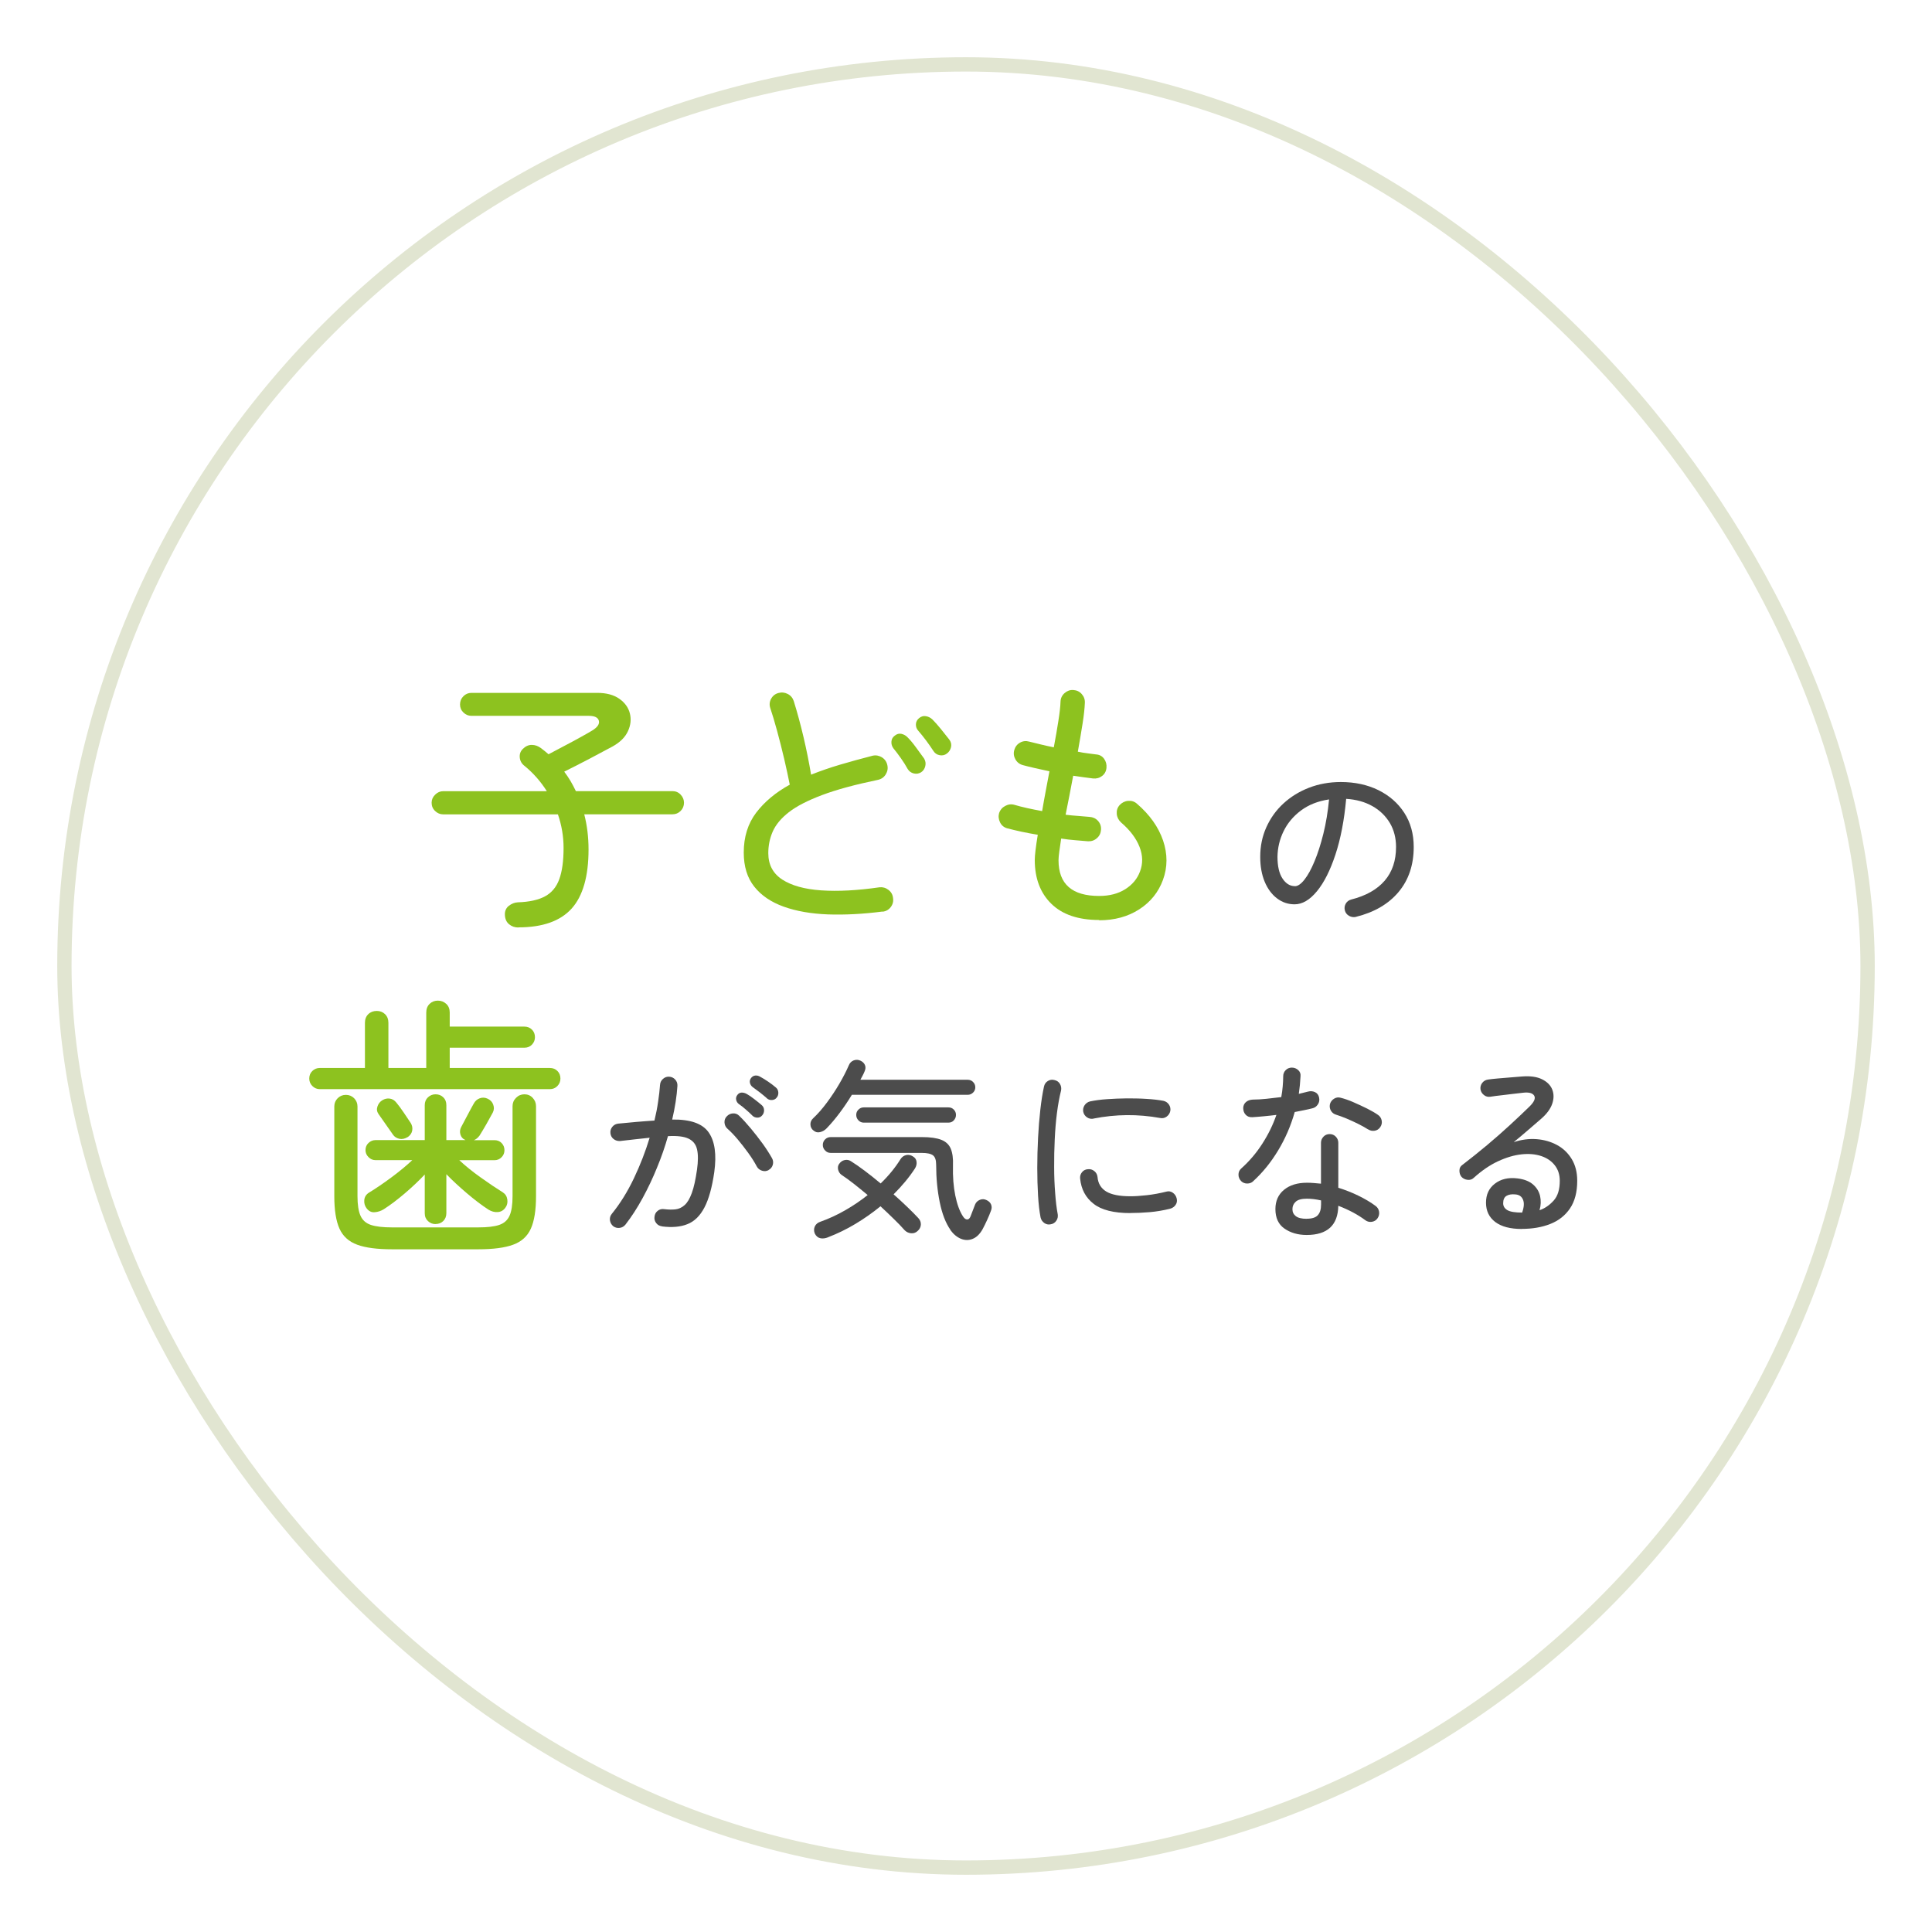 <?xml version="1.0" encoding="UTF-8"?><svg id="_レイヤー_1" xmlns="http://www.w3.org/2000/svg" xmlns:xlink="http://www.w3.org/1999/xlink" viewBox="0 0 270 270"><defs><filter id="drop-shadow-4" filterUnits="userSpaceOnUse"><feOffset dx="0" dy="0"/><feGaussianBlur result="blur" stdDeviation="4"/><feFlood flood-color="#000" flood-opacity=".09"/><feComposite in2="blur" operator="in"/><feComposite in="SourceGraphic"/></filter></defs><rect x="9" y="9" width="252" height="252" rx="126" ry="126" style="fill:#fff; filter:url(#drop-shadow-4); stroke:#e1e5d1; stroke-miterlimit:10; stroke-width:2px;"/><path d="m72.45,129.62c-.5,0-.94-.15-1.3-.45-.37-.3-.56-.73-.59-1.29-.03-.55.16-.98.55-1.29.39-.3.81-.47,1.27-.49,1.59-.05,2.85-.33,3.78-.83.93-.5,1.6-1.3,2-2.4.4-1.1.6-2.55.6-4.37,0-1.59-.26-3.15-.79-4.69h-16.03c-.43,0-.81-.16-1.13-.47-.33-.31-.49-.7-.49-1.15,0-.43.16-.81.49-1.13.33-.33.71-.49,1.13-.49h14.48c-.86-1.36-1.89-2.53-3.1-3.52-.4-.3-.63-.69-.68-1.17-.05-.48.09-.88.42-1.21.38-.38.79-.57,1.25-.57s.88.15,1.29.45c.2.15.38.3.55.43.16.14.33.28.51.43.66-.35,1.39-.74,2.21-1.17.82-.43,1.59-.84,2.32-1.25.73-.4,1.26-.71,1.59-.91.73-.45,1.03-.91.91-1.36s-.59-.68-1.4-.68h-16.41c-.43,0-.8-.16-1.12-.47s-.47-.69-.47-1.12c0-.45.16-.84.47-1.15.31-.31.69-.47,1.12-.47h17.58c1.29,0,2.32.28,3.1.83.78.55,1.27,1.24,1.47,2.06.2.82.11,1.64-.28,2.48s-1.1,1.54-2.14,2.12c-.93.5-2.01,1.08-3.23,1.72-1.22.64-2.4,1.24-3.53,1.8.33.43.62.87.89,1.32.26.45.51.92.74,1.4h13.49c.45,0,.84.16,1.15.49.31.33.47.71.47,1.13,0,.45-.16.84-.47,1.15-.32.32-.7.47-1.15.47h-12.32c.2.78.35,1.58.45,2.4.1.82.15,1.66.15,2.51,0,3.76-.79,6.51-2.36,8.26-1.58,1.75-4.05,2.63-7.43,2.63Z" style="fill:#8dc21f; stroke-width:0px;"/><path d="m123.33,127.39c-2.72.35-5.26.48-7.62.4-2.36-.09-4.42-.45-6.18-1.08-1.76-.63-3.14-1.56-4.12-2.8-.98-1.23-1.47-2.82-1.47-4.76,0-2.19.58-4.05,1.74-5.58,1.16-1.52,2.72-2.83,4.69-3.91-.2-1.03-.46-2.22-.77-3.57-.32-1.35-.65-2.67-1-3.95-.35-1.29-.67-2.34-.95-3.18-.15-.45-.11-.89.11-1.3.23-.42.57-.69,1.02-.81.45-.13.89-.08,1.3.13.42.21.7.55.85,1,.5,1.61.96,3.31,1.38,5.1.42,1.79.76,3.52,1.04,5.18,1.26-.5,2.61-.97,4.06-1.4,1.45-.43,2.97-.84,4.55-1.25.45-.1.88-.02,1.29.23.4.25.66.62.76,1.1.1.45.02.88-.23,1.29-.25.4-.62.66-1.1.76-3.18.66-5.77,1.36-7.79,2.12-2.02.76-3.57,1.56-4.65,2.4-1.08.84-1.83,1.75-2.25,2.7-.42.96-.62,1.97-.62,3.02,0,1.61.65,2.84,1.95,3.69,1.3.84,3.11,1.35,5.44,1.51,2.33.16,5.05.02,8.15-.43.45-.05.87.07,1.25.36.38.29.59.66.64,1.12.08.48-.03.91-.32,1.29s-.67.59-1.15.64Zm5.41-19.47c-.33.2-.67.26-1.04.17-.37-.09-.65-.3-.85-.62-.28-.5-.59-1.01-.95-1.51-.35-.5-.71-.97-1.06-1.4-.2-.28-.29-.59-.26-.93.02-.34.18-.61.45-.81.3-.25.62-.34.96-.26.34.08.64.25.89.53.33.33.71.78,1.13,1.36.43.58.81,1.1,1.13,1.55.2.33.26.68.17,1.06s-.28.67-.59.87Zm3.59-2.61c-.3.23-.64.3-1.02.23s-.67-.28-.87-.6c-.66-1.01-1.36-1.95-2.12-2.83-.23-.25-.33-.55-.32-.89.01-.34.16-.62.43-.85.3-.25.63-.35.98-.28.35.06.65.22.91.47.33.33.72.77,1.17,1.32.45.55.84,1.05,1.17,1.47.25.33.33.68.25,1.06-.09.38-.28.68-.59.91Z" style="fill:#8dc21f; stroke-width:0px;"/><path d="m153.61,128.57c-2.92,0-5.15-.76-6.69-2.27-1.54-1.51-2.31-3.55-2.31-6.12,0-.63.14-1.8.42-3.52-.78-.13-1.54-.27-2.29-.43-.74-.16-1.4-.32-1.98-.47-.45-.13-.79-.4-1-.83-.21-.43-.26-.87-.13-1.32.15-.43.43-.76.85-.98.42-.23.85-.28,1.3-.15.5.15,1.09.3,1.76.45.67.15,1.37.29,2.1.42.15-.88.31-1.8.49-2.74.18-.94.35-1.88.53-2.82-.71-.15-1.39-.3-2.04-.45-.66-.15-1.22-.29-1.7-.42-.45-.13-.79-.4-1.02-.81-.23-.42-.28-.85-.15-1.3.13-.45.39-.79.79-1.02.4-.23.83-.28,1.29-.15.43.1.94.23,1.55.38.6.15,1.23.29,1.89.42.25-1.34.47-2.56.64-3.69.18-1.12.28-2.02.3-2.7.02-.48.21-.88.57-1.19.35-.31.76-.46,1.21-.43.48.03.88.21,1.19.57.31.35.46.77.43,1.25-.03.73-.13,1.69-.32,2.89-.19,1.2-.41,2.5-.66,3.91.48.1.94.18,1.38.23.44.05.83.1,1.15.15.48.03.86.23,1.13.6s.39.81.34,1.29c-.05.48-.26.86-.62,1.13-.37.28-.79.39-1.27.34-.4-.05-.84-.11-1.3-.17-.47-.06-.95-.13-1.46-.21-.18.93-.35,1.86-.53,2.78-.18.92-.35,1.81-.53,2.67.63.08,1.22.13,1.78.17.55.04,1.07.08,1.55.13.48.03.88.21,1.19.55.31.34.46.75.43,1.23-.03.48-.21.88-.57,1.19-.35.32-.77.46-1.25.44-.55-.05-1.15-.1-1.8-.15-.64-.05-1.29-.13-1.95-.23-.1.68-.19,1.28-.26,1.8s-.11.93-.11,1.23c0,3.33,1.89,4.99,5.67,4.99,1.44,0,2.65-.31,3.65-.94,1-.63,1.68-1.45,2.06-2.46.43-1.11.41-2.26-.06-3.46s-1.33-2.34-2.59-3.42c-.35-.33-.55-.72-.59-1.19-.04-.47.09-.88.4-1.23.33-.35.72-.55,1.19-.59.47-.04.88.09,1.23.4,1.79,1.54,3,3.25,3.65,5.14.64,1.89.64,3.73-.02,5.52-.63,1.71-1.73,3.08-3.31,4.1-1.58,1.02-3.45,1.53-5.61,1.53Z" style="fill:#8dc21f; stroke-width:0px;"/><path d="m44.69,152.21c-.4,0-.75-.15-1.04-.44-.29-.29-.43-.64-.43-1.04,0-.43.14-.78.43-1.06.29-.28.64-.42,1.04-.42h6.31v-6.31c0-.5.16-.91.47-1.21.31-.3.71-.45,1.19-.45.45,0,.84.15,1.15.45.31.3.47.71.47,1.21v6.31h5.29v-7.75c0-.5.16-.91.47-1.21.31-.3.7-.45,1.15-.45s.84.15,1.17.45c.33.3.49.71.49,1.21v1.97h10.43c.43,0,.78.14,1.06.42.28.28.42.63.42,1.06,0,.4-.14.75-.42,1.04-.28.29-.63.43-1.06.43h-10.43v2.83h13.99c.43,0,.78.14,1.06.42.28.28.42.63.42,1.06,0,.4-.14.75-.42,1.04-.28.29-.63.44-1.06.44h-32.17Zm10.09,22.38c-2.07,0-3.69-.21-4.86-.64-1.17-.43-2-1.18-2.48-2.25-.48-1.07-.72-2.58-.72-4.52v-12.55c0-.45.16-.84.47-1.15s.7-.47,1.15-.47.84.16,1.15.47c.31.32.47.7.47,1.15v12.55c0,1.18.14,2.09.42,2.72.28.63.77,1.06,1.47,1.29.71.23,1.68.34,2.91.34h12.1c1.23,0,2.2-.11,2.89-.34.69-.23,1.18-.66,1.46-1.29.28-.63.42-1.54.42-2.72v-12.59c0-.45.16-.84.49-1.17.33-.33.72-.49,1.17-.49s.84.16,1.15.49c.31.33.47.72.47,1.17v12.59c0,1.94-.24,3.45-.72,4.52-.48,1.07-1.3,1.82-2.48,2.25-1.17.43-2.79.64-4.86.64h-12.1Zm6.09-3.52c-.4,0-.76-.14-1.06-.42-.3-.28-.45-.64-.45-1.1v-5.41c-.81.86-1.73,1.73-2.78,2.63-1.05.89-2.02,1.63-2.93,2.21-.4.25-.83.4-1.29.43-.45.04-.83-.15-1.13-.55-.25-.33-.36-.71-.32-1.15.04-.44.26-.79.66-1.04.96-.58,2-1.29,3.12-2.12,1.12-.83,2.1-1.64,2.93-2.42h-5.14c-.38,0-.71-.14-.98-.42-.28-.28-.42-.6-.42-.98,0-.4.14-.74.42-1s.6-.4.98-.4h6.88v-4.88c0-.45.15-.82.45-1.1.3-.28.65-.42,1.06-.42.43,0,.79.14,1.08.42.29.28.43.64.43,1.1v4.88h2.68l-.08-.04c-.33-.15-.54-.4-.64-.76-.1-.35-.06-.69.11-1.02.25-.48.55-1.04.89-1.68s.62-1.17.85-1.57c.2-.38.48-.64.85-.77.37-.14.74-.12,1.12.06.38.18.64.45.77.83.14.38.12.74-.06,1.1-.23.43-.52.96-.89,1.61-.37.64-.69,1.18-.96,1.61-.25.33-.52.54-.79.64h2.87c.4,0,.74.13,1,.4s.4.6.4,1c0,.38-.13.71-.4.98-.26.28-.6.42-1,.42h-4.91c.83.78,1.82,1.58,2.97,2.4,1.15.82,2.19,1.52,3.12,2.1.35.23.56.56.62,1,.06.44-.03.83-.28,1.15-.28.38-.64.58-1.08.6-.44.03-.86-.09-1.27-.34-.93-.6-1.93-1.36-3-2.27-1.07-.91-2.04-1.8-2.89-2.68v5.44c0,.45-.15.82-.43,1.1-.29.28-.65.42-1.08.42Zm-3.89-12.17c-.4.25-.79.33-1.17.25-.38-.09-.67-.27-.87-.55-.23-.33-.55-.79-.98-1.4-.43-.6-.78-1.11-1.06-1.51-.23-.33-.28-.68-.15-1.06.13-.38.35-.67.68-.87.33-.2.67-.28,1.04-.23.37.05.67.24.93.57.28.33.62.79,1.02,1.38.4.59.73,1.08.98,1.46.2.33.27.67.21,1.04-.06.37-.27.67-.62.93Z" style="fill:#8dc21f; stroke-width:0px;"/><path d="m92.52,171.38c-.34-.04-.62-.19-.82-.46-.21-.27-.28-.57-.23-.89.04-.34.18-.62.45-.82.26-.21.56-.28.9-.23.58.07,1.1.08,1.57.03.47-.05.9-.25,1.28-.59.39-.34.72-.9,1.01-1.69.29-.78.53-1.88.73-3.28.16-1.15.17-2.08.01-2.79-.15-.71-.55-1.22-1.19-1.53-.64-.31-1.6-.42-2.88-.35-.41,1.46-.92,2.93-1.53,4.4-.6,1.48-1.27,2.89-2.01,4.25-.74,1.36-1.54,2.6-2.4,3.71-.22.27-.49.42-.82.46-.33.04-.63-.04-.9-.24-.25-.22-.4-.49-.45-.82-.04-.33.04-.63.26-.9,1.17-1.44,2.2-3.1,3.09-4.97.89-1.87,1.62-3.76,2.2-5.67-.67.07-1.34.14-2.02.22-.68.07-1.39.15-2.11.24-.34.02-.64-.07-.9-.27-.26-.2-.41-.47-.45-.81-.04-.34.05-.64.26-.9.21-.26.48-.41.82-.45.85-.09,1.7-.17,2.56-.24.86-.07,1.7-.14,2.51-.19.22-.9.39-1.77.51-2.62.13-.85.22-1.63.27-2.35.02-.34.15-.62.41-.85.25-.22.54-.33.86-.31.34.02.63.15.85.4.23.25.33.55.31.89-.09,1.42-.33,2.99-.73,4.7,2.54-.04,4.24.56,5.1,1.8.86,1.23,1.12,3.08.78,5.55-.31,2.14-.77,3.79-1.38,4.95-.61,1.16-1.4,1.94-2.38,2.32-.97.39-2.16.49-3.56.31Zm14.9-7.86c-.29.16-.59.19-.92.09-.32-.1-.57-.29-.73-.58-.32-.61-.72-1.24-1.19-1.89-.47-.65-.95-1.27-1.46-1.88-.5-.6-1-1.12-1.49-1.55-.23-.22-.36-.49-.38-.84-.02-.34.09-.63.32-.86.23-.25.52-.39.86-.41.34-.02.63.09.86.32.52.5,1.07,1.1,1.65,1.8.58.69,1.12,1.4,1.65,2.12.52.72.95,1.4,1.3,2.02.16.29.2.59.11.92-.09.32-.29.57-.59.73Zm-2.27-7.61c-.29-.29-.6-.58-.93-.86-.33-.29-.66-.55-.99-.78-.18-.14-.3-.33-.35-.57-.05-.23,0-.46.16-.67.16-.22.36-.33.61-.34.24,0,.48.06.72.2.29.16.64.4,1.05.72.41.31.76.6,1.05.85.2.18.3.41.31.69,0,.28-.08.52-.26.72-.18.22-.4.32-.67.32s-.5-.09-.7-.27Zm2.02-2.43c-.61-.54-1.28-1.06-2-1.57-.18-.14-.3-.33-.36-.55-.06-.23-.02-.45.12-.66.16-.23.36-.36.61-.39.24-.03.48.03.72.18.31.16.67.39,1.09.67.42.29.78.56,1.07.81.22.18.33.41.35.69.02.28-.05.52-.22.72-.16.22-.38.33-.66.35-.28.02-.52-.06-.72-.24Z" style="fill:#4c4c4c; stroke-width:0px;"/><path d="m113.66,157.98c-.25-.22-.39-.49-.4-.82-.02-.33.11-.63.38-.88.65-.61,1.29-1.34,1.92-2.19.63-.85,1.21-1.72,1.74-2.63.53-.91.97-1.76,1.31-2.55.14-.36.38-.6.7-.72.32-.12.64-.1.94.04.31.14.52.35.63.62.12.27.09.58-.07.92-.07.18-.16.36-.26.55-.1.19-.2.38-.31.58h15.01c.29,0,.54.1.74.31.21.21.31.46.31.74s-.1.54-.31.74-.45.31-.74.31h-16.2c-.52.86-1.09,1.71-1.7,2.52-.61.82-1.23,1.55-1.86,2.2-.25.25-.55.42-.9.5-.35.08-.66,0-.93-.26Zm2.08,14.93c-.41.16-.78.21-1.11.13-.32-.07-.58-.29-.76-.65-.14-.34-.14-.67,0-.99.14-.31.41-.54.78-.66,1.21-.43,2.37-.97,3.48-1.61,1.12-.64,2.16-1.35,3.13-2.12-.67-.56-1.31-1.08-1.93-1.57s-1.19-.9-1.71-1.24c-.25-.18-.41-.42-.49-.73-.07-.31-.03-.58.14-.81.2-.29.45-.47.77-.54.31-.07.61-.02.88.16.58.36,1.22.81,1.94,1.35.72.54,1.46,1.13,2.21,1.76,1.12-1.08,2.04-2.21,2.78-3.4.2-.31.46-.49.8-.57.33-.07.64,0,.93.19.31.18.48.43.51.76.04.32-.04.64-.24.95-.4.61-.85,1.22-1.35,1.82-.5.6-1.04,1.19-1.62,1.77.67.59,1.3,1.17,1.89,1.74.59.57,1.12,1.09,1.57,1.58.25.27.37.58.35.92-.02.34-.17.64-.46.89-.25.23-.55.34-.9.31-.35-.03-.65-.17-.9-.42-.43-.49-.94-1.02-1.53-1.59-.59-.58-1.2-1.16-1.85-1.76-1.1.9-2.27,1.72-3.52,2.47-1.25.75-2.52,1.36-3.79,1.85Zm17.09-1.03c-.67-.95-1.17-2.25-1.5-3.87s-.5-3.37-.5-5.22c0-.65-.14-1.09-.43-1.32-.29-.23-.82-.35-1.59-.35h-12.72c-.31,0-.57-.11-.78-.34-.22-.22-.32-.48-.32-.77,0-.31.11-.57.32-.78.22-.22.48-.32.78-.32h12.77c1.15,0,2.05.13,2.69.38.64.25,1.08.67,1.32,1.24.24.58.35,1.35.31,2.32-.04,1.58.07,2.99.32,4.21.25,1.22.6,2.19,1.05,2.89.2.32.4.48.62.47.22,0,.39-.19.51-.55l.59-1.54c.13-.31.35-.52.66-.65.31-.13.62-.12.93.03.32.14.54.36.65.63.11.28.1.57-.03.88-.14.4-.32.82-.53,1.28-.21.46-.42.89-.63,1.28-.38.68-.84,1.13-1.38,1.35-.54.22-1.08.22-1.63,0-.55-.22-1.05-.63-1.5-1.24Zm-12.12-14.99c-.29,0-.54-.11-.74-.32-.21-.22-.31-.47-.31-.76s.1-.54.31-.74c.21-.21.45-.31.74-.31h11.83c.31,0,.56.1.76.31.2.21.3.45.3.74s-.1.54-.3.76c-.2.22-.45.32-.76.32h-11.83Z" style="fill:#4c4c4c; stroke-width:0px;"/><path d="m146.82,171.1c-.32.07-.62,0-.89-.19-.27-.2-.44-.46-.51-.78-.16-.83-.28-1.84-.35-3.04-.07-1.2-.11-2.49-.11-3.87s.04-2.78.11-4.19c.07-1.4.18-2.73.32-3.97.14-1.24.31-2.31.51-3.21.07-.34.25-.6.54-.78.29-.18.59-.22.92-.13.34.07.6.25.77.54.17.29.22.6.15.94-.23.92-.42,1.96-.57,3.13s-.25,2.4-.31,3.7c-.06,1.3-.09,2.58-.08,3.85,0,1.27.05,2.48.14,3.62.08,1.14.2,2.14.36,2.98.05.32-.01.63-.2.9-.19.28-.45.45-.8.5Zm11.15-1.57c-2.32,0-4.04-.43-5.14-1.3-1.11-.86-1.73-2.03-1.88-3.51-.04-.34.05-.64.26-.9.21-.26.48-.4.82-.42.34-.04.64.05.9.26.26.21.41.48.45.82.07.9.48,1.58,1.21,2.03.74.45,1.87.67,3.4.67.63,0,1.39-.05,2.29-.15.9-.1,1.81-.27,2.73-.5.32-.09.62-.04.9.16.28.2.45.46.53.78.09.34.04.65-.15.92s-.45.45-.8.54c-.94.23-1.88.39-2.82.47-.95.08-1.85.12-2.71.12Zm-5.13-13.2c-.34.07-.65.01-.93-.18-.28-.19-.46-.45-.53-.8-.05-.32.01-.62.2-.9.19-.28.45-.45.77-.53.68-.14,1.47-.25,2.36-.31.89-.06,1.81-.1,2.75-.11.94,0,1.86.01,2.74.07.88.05,1.67.14,2.38.27.32.07.58.24.77.51.19.27.26.58.2.92-.07.32-.24.58-.51.78-.27.2-.58.26-.92.19-3.1-.56-6.19-.53-9.29.08Z" style="fill:#4c4c4c; stroke-width:0px;"/><path d="m175.14,165.08c-.23.22-.52.32-.85.32s-.62-.12-.85-.35c-.23-.25-.36-.54-.36-.88s.11-.62.36-.85c1.13-1.01,2.12-2.16,2.96-3.47.84-1.3,1.5-2.65,1.98-4.04-.59.07-1.17.14-1.74.19-.57.05-1.1.1-1.61.13-.4.02-.71-.09-.94-.34-.23-.24-.35-.56-.35-.96.02-.34.15-.62.39-.82.24-.21.56-.32.96-.34.58,0,1.21-.04,1.89-.11.68-.07,1.38-.15,2.08-.24.09-.5.16-1,.2-1.48s.07-.96.07-1.43c0-.34.12-.63.35-.86s.52-.35.86-.35.64.12.89.35c.25.23.36.52.32.86-.02.41-.05.82-.09,1.23-.05.41-.09.81-.15,1.23.47-.11.9-.22,1.3-.32.34-.09.67-.06.97.08s.5.4.57.78c.07.34.01.66-.18.94-.19.29-.45.47-.77.54-.36.09-.75.18-1.16.26s-.85.17-1.3.26c-.54,1.91-1.31,3.69-2.31,5.35s-2.16,3.1-3.5,4.32Zm7.48,7.51c-1.22,0-2.26-.3-3.11-.89-.85-.59-1.27-1.5-1.27-2.73,0-1.13.4-2.03,1.2-2.69s1.87-.99,3.2-.99c.32,0,.65.01.97.04.32.03.66.06,1,.09v-5.72c0-.32.12-.61.35-.85.23-.24.52-.36.86-.36s.63.12.86.36c.23.24.35.53.35.85v6.29c.99.31,1.93.68,2.83,1.12.9.44,1.69.91,2.38,1.42.27.2.43.46.49.8.05.33-.02.64-.22.93-.18.27-.44.43-.78.49-.34.05-.65-.02-.92-.22-1.03-.77-2.29-1.45-3.78-2.02-.05,2.72-1.53,4.08-4.43,4.08Zm0-2.27c.74,0,1.26-.17,1.55-.5.3-.33.45-.82.45-1.47v-.59c-.7-.16-1.37-.24-2-.24-.72,0-1.23.14-1.54.42-.31.28-.46.63-.46,1.04s.15.72.46.97c.31.25.82.38,1.54.38Zm8.59-12.47c-.36-.23-.81-.49-1.35-.76s-1.09-.52-1.65-.76c-.56-.23-1.04-.41-1.46-.54-.32-.09-.57-.27-.74-.55-.17-.28-.22-.59-.15-.93.09-.32.28-.58.57-.76.29-.18.59-.23.92-.14.52.13,1.12.33,1.78.62.67.29,1.31.59,1.94.9.63.32,1.13.61,1.51.88.27.18.44.44.51.77.07.33,0,.64-.19.93-.2.29-.46.46-.78.51-.32.05-.63,0-.92-.19Z" style="fill:#4c4c4c; stroke-width:0px;"/><path d="m212.67,171.75c-1.6,0-2.83-.32-3.7-.97-.86-.65-1.3-1.55-1.3-2.7s.41-2.02,1.24-2.66c.83-.64,1.87-.89,3.13-.74.94.11,1.66.39,2.19.84.52.45.85.99,1,1.63.14.64.12,1.3-.08,1.98.74-.25,1.39-.7,1.97-1.34.58-.64.86-1.56.86-2.77,0-.85-.23-1.57-.69-2.16-.46-.59-1.09-1.03-1.9-1.3-.81-.27-1.73-.35-2.75-.24-1.03.11-2.12.43-3.27.96-1.15.53-2.29,1.31-3.43,2.34-.23.22-.52.3-.86.26-.34-.04-.62-.18-.84-.42-.2-.25-.29-.55-.28-.89,0-.34.15-.6.42-.78,1.15-.88,2.29-1.8,3.42-2.74,1.12-.94,2.19-1.88,3.2-2.81s1.92-1.79,2.73-2.58c.67-.65.89-1.16.68-1.53-.22-.37-.73-.51-1.54-.42-.4.04-.86.09-1.4.16-.54.07-1.09.14-1.66.2-.57.06-1.08.13-1.53.2-.32.05-.62-.02-.89-.23s-.43-.47-.49-.8c-.04-.34.04-.64.24-.9.2-.26.47-.42.81-.47.32-.05.77-.1,1.35-.15.58-.04,1.17-.09,1.8-.15s1.16-.1,1.61-.13c1.15-.09,2.08.04,2.79.39.71.35,1.19.83,1.43,1.44s.24,1.28-.01,2-.77,1.42-1.57,2.11c-.47.4-1.05.9-1.74,1.5s-1.38,1.18-2.07,1.74c1.08-.36,2.15-.5,3.2-.42,1.05.08,2.01.36,2.86.82s1.54,1.12,2.05,1.96c.51.84.77,1.85.77,3.04,0,1.58-.34,2.87-1.01,3.86-.67.99-1.59,1.71-2.75,2.17s-2.49.69-3.98.69Zm.05-2.29c.27-.76.31-1.36.12-1.81-.19-.45-.54-.69-1.07-.73-.5-.05-.91.01-1.23.2s-.47.54-.47,1.04c0,.41.2.73.59.96.4.23,1.08.34,2.05.34Z" style="fill:#4c4c4c; stroke-width:0px;"/><path d="m189.49,128.14c-.34.07-.66.02-.96-.15-.3-.17-.49-.42-.58-.74-.09-.34-.05-.66.12-.96.17-.3.43-.49.77-.58,2.05-.52,3.61-1.4,4.67-2.63,1.06-1.23,1.59-2.8,1.59-4.71,0-1.26-.29-2.38-.86-3.35-.58-.97-1.38-1.76-2.42-2.35-1.04-.59-2.26-.94-3.69-1.03-.27,2.99-.77,5.58-1.5,7.79s-1.59,3.92-2.59,5.13-2.04,1.82-3.12,1.82c-.9,0-1.71-.27-2.44-.82-.73-.55-1.31-1.32-1.73-2.32-.42-1-.63-2.16-.63-3.5,0-1.48.28-2.85.85-4.12s1.36-2.38,2.38-3.32c1.02-.94,2.21-1.68,3.58-2.21,1.37-.53,2.85-.8,4.46-.8,1.96,0,3.71.38,5.24,1.13,1.53.76,2.74,1.81,3.62,3.17.88,1.36,1.32,2.95,1.32,4.77,0,2.52-.71,4.62-2.12,6.3-1.41,1.68-3.4,2.84-5.95,3.47Zm-8.53-4.29c.41,0,.86-.31,1.34-.92.48-.61.95-1.46,1.4-2.55.46-1.09.87-2.37,1.24-3.85.37-1.48.63-3.08.8-4.81-1.55.23-2.86.75-3.93,1.55-1.07.8-1.88,1.77-2.43,2.9-.55,1.13-.83,2.32-.85,3.56,0,1.31.23,2.33.7,3.04.47.71,1.04,1.07,1.73,1.07Z" style="fill:#4c4c4c; stroke-width:0px;"/></svg>